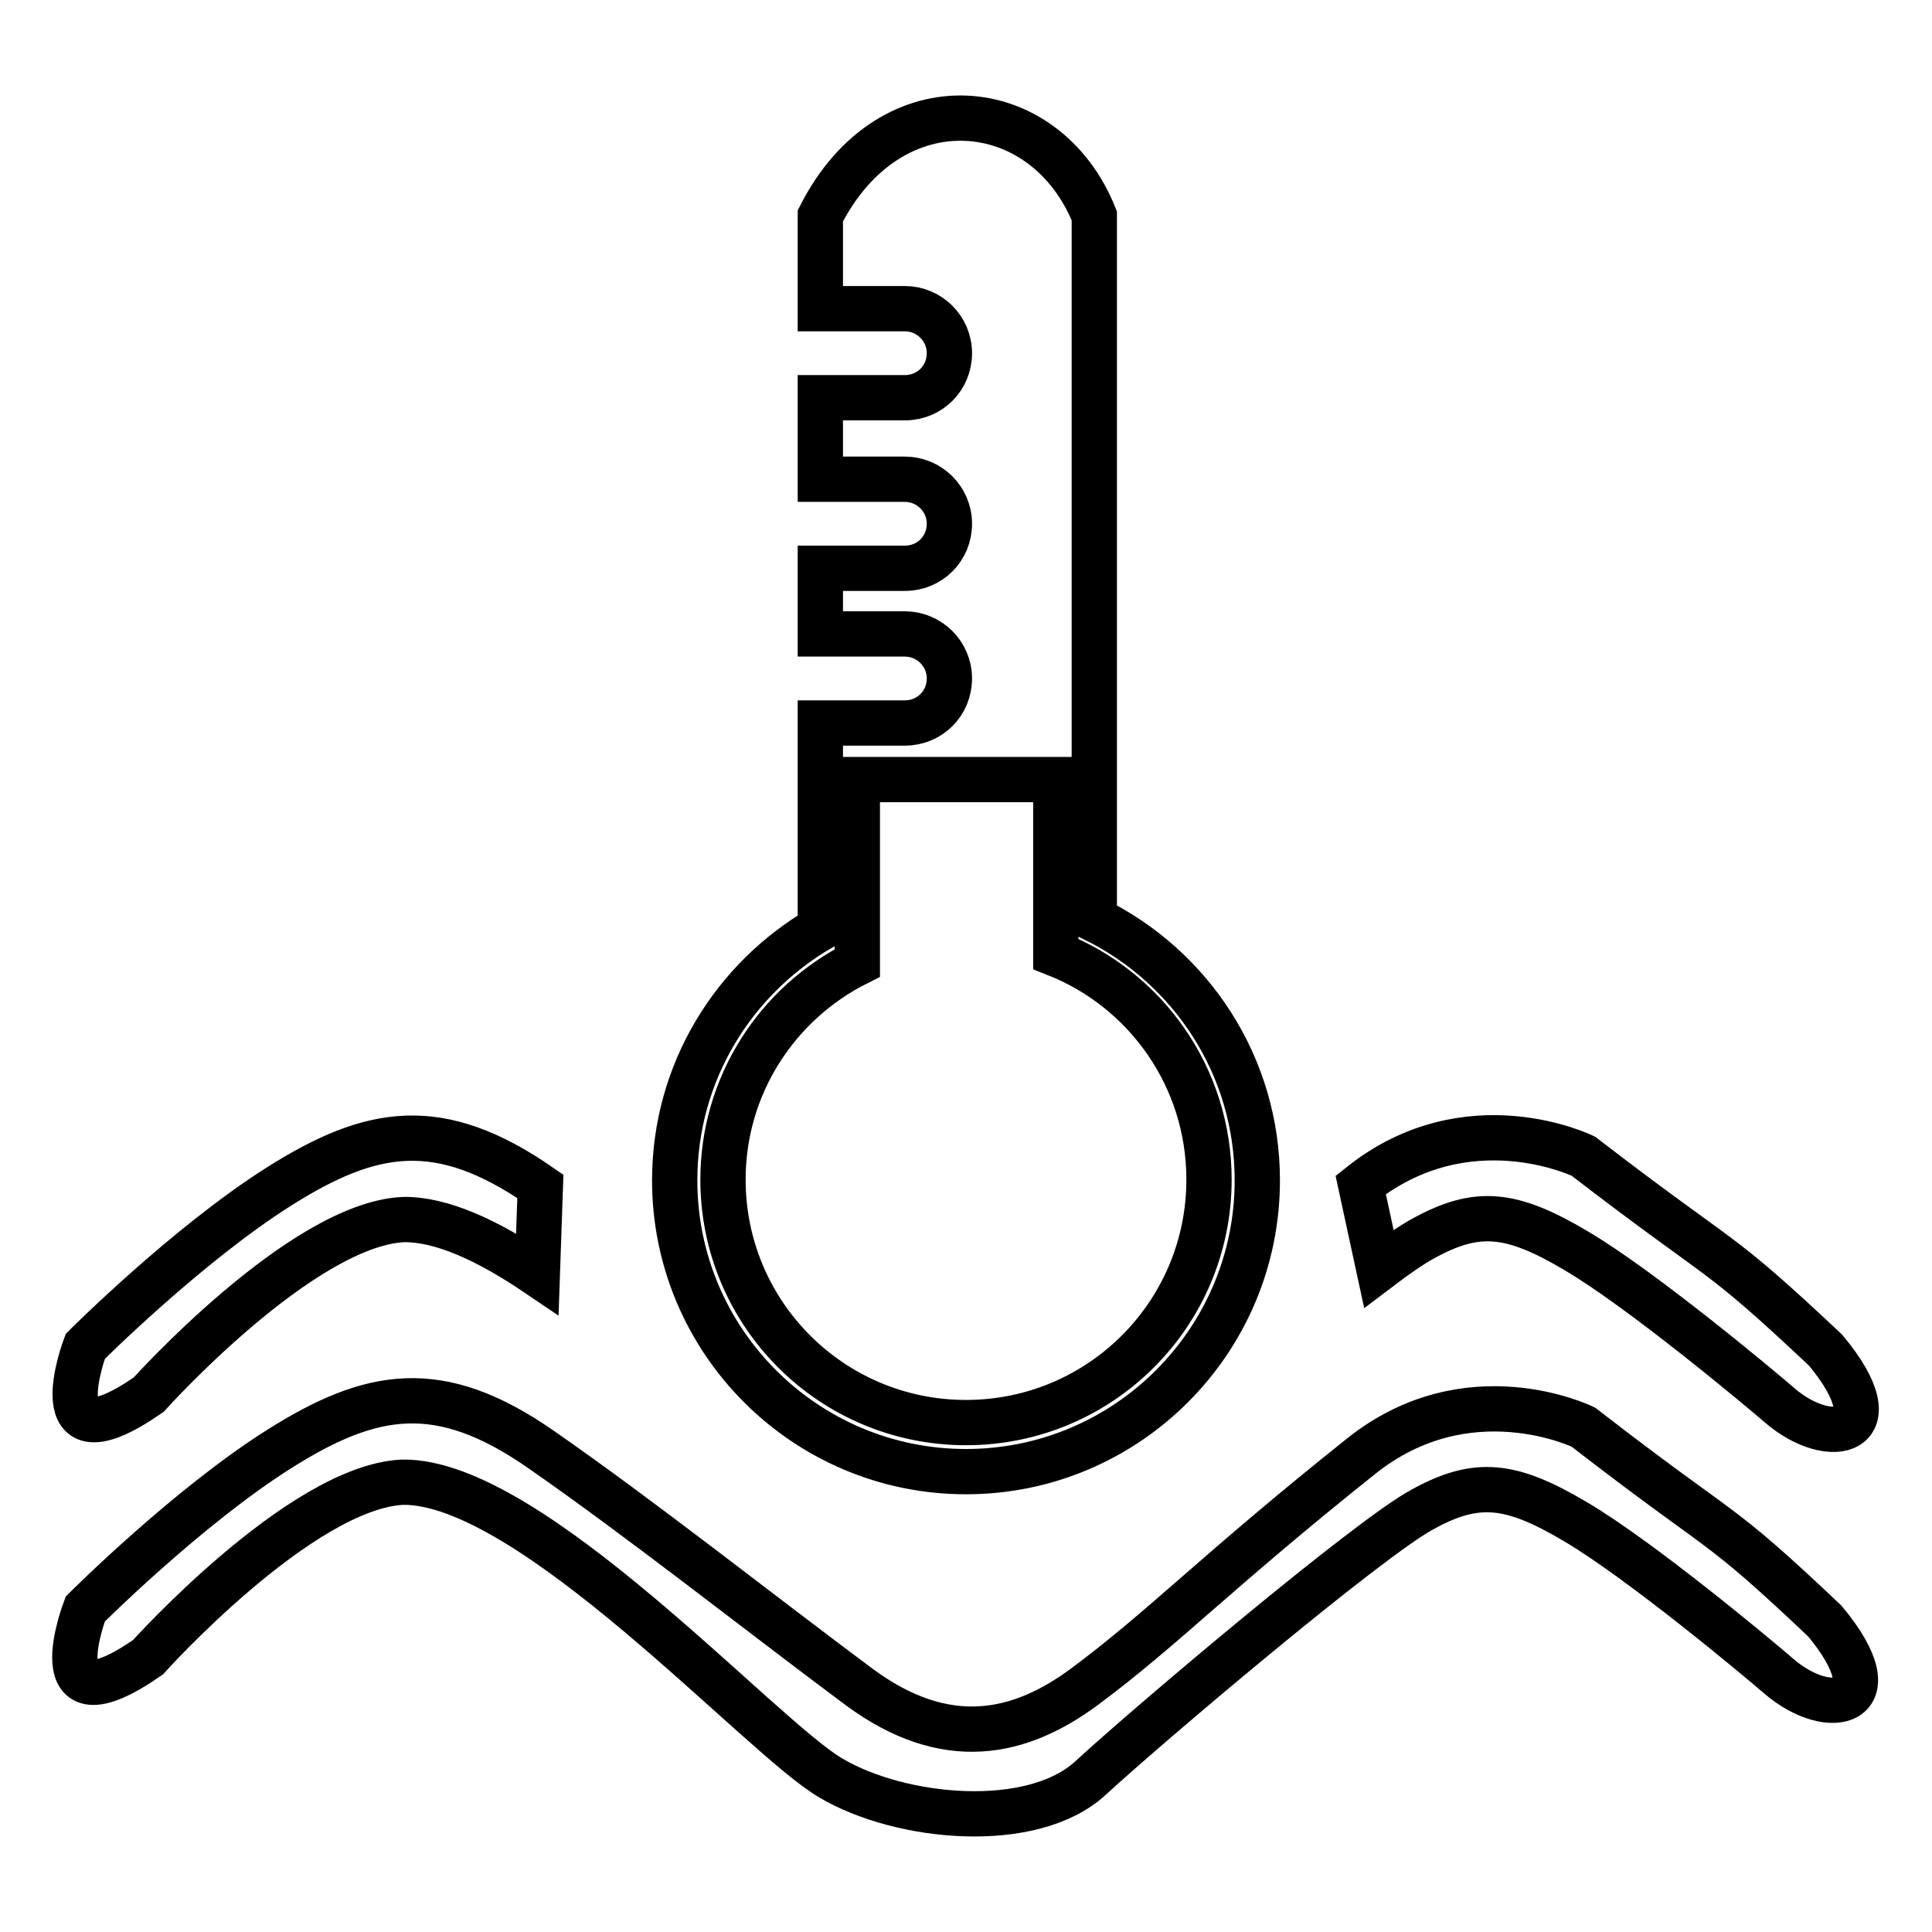 <?xml version="1.0" encoding="utf-8"?>
<!-- Svg Vector Icons : http://www.onlinewebfonts.com/icon -->
<!DOCTYPE svg PUBLIC "-//W3C//DTD SVG 1.1//EN" "http://www.w3.org/Graphics/SVG/1.1/DTD/svg11.dtd">
<svg version="1.1" xmlns="http://www.w3.org/2000/svg" xmlns:xlink="http://www.w3.org/1999/xlink" x="0px" y="0px" viewBox="0 0 256 256" enable-background="new 0 0 256 256" xml:space="preserve">
<g> <path stroke-width="6" fill-opacity="0" stroke="#000000"  d="M128,195c21.3,0,38.6-17.3,38.6-38.6c0-15.2-8.8-28.3-21.6-34.6V28.6c-6.5-16.2-27-18.3-36.3,0v12.3h11.2 c3.2,0,5.9,2.6,5.9,5.9c0,3.3-2.6,5.9-5.9,5.9h-11.2v10.8h11.2c3.2,0,5.9,2.6,5.9,5.9c0,3.3-2.6,5.9-5.9,5.9h-11.2v8.7h11.2 c3.2,0,5.9,2.6,5.9,5.9c0,3.3-2.6,5.9-5.9,5.9h-11.2V123c-11.5,6.7-19.3,19.1-19.3,33.4C89.4,177.7,106.7,195,128,195z  M113.6,127.6v-24.3h26.3v23.1c11.9,4.7,20.3,16.3,20.3,29.9c0,17.8-14.4,32.2-32.2,32.2c-17.8,0-32.2-14.4-32.2-32.2 C95.8,143.8,103,132.9,113.6,127.6z M209.8,189.1c0,0-15.3-7.5-29.5,3.9c-19.3,15.4-26.1,22.7-36.6,30.5c-8.5,6.3-18.3,8.6-29.9,0 c-13.3-9.9-28.8-22.2-42.2-31.5c-13.4-9.3-22.4-7.7-34.6,0c-12.2,7.7-25.7,21.2-25.7,21.2s-6.4,16.6,8.3,6.4 c0,0,20.2-22.5,33.7-23.2c17-0.3,47.5,33.8,56.8,39.2c9.3,5.5,26.7,7.1,34.4,0c7.7-7.1,36.9-31.8,44-35.6 c7.1-3.9,11.6-3.5,20.2,1.6c8.7,5.1,24.7,18.5,27,20.5c6.7,5.8,15.4,3.9,6.1-7.3C226.9,200.7,229.3,204.2,209.8,189.1z  M188.6,164.1c7.1-3.9,11.6-3.5,20.2,1.6c8.7,5.1,24.7,18.5,27,20.5c6.7,5.8,15.4,3.9,6.1-7.3c-15-14.1-12.6-10.7-32.1-25.7 c0,0-15.3-7.5-29.5,3.8l2.4,11.1C185.2,166.2,187.3,164.8,188.6,164.1z M19.7,184.8c0,0,20.2-22.5,33.7-23.2 c5.1-0.1,11.3,2.8,17.8,7.2l0.4-11.6c-13.4-9.3-22.4-7.7-34.6,0c-12.2,7.7-25.7,21.2-25.7,21.2S5,195,19.7,184.8z"/></g>
</svg>